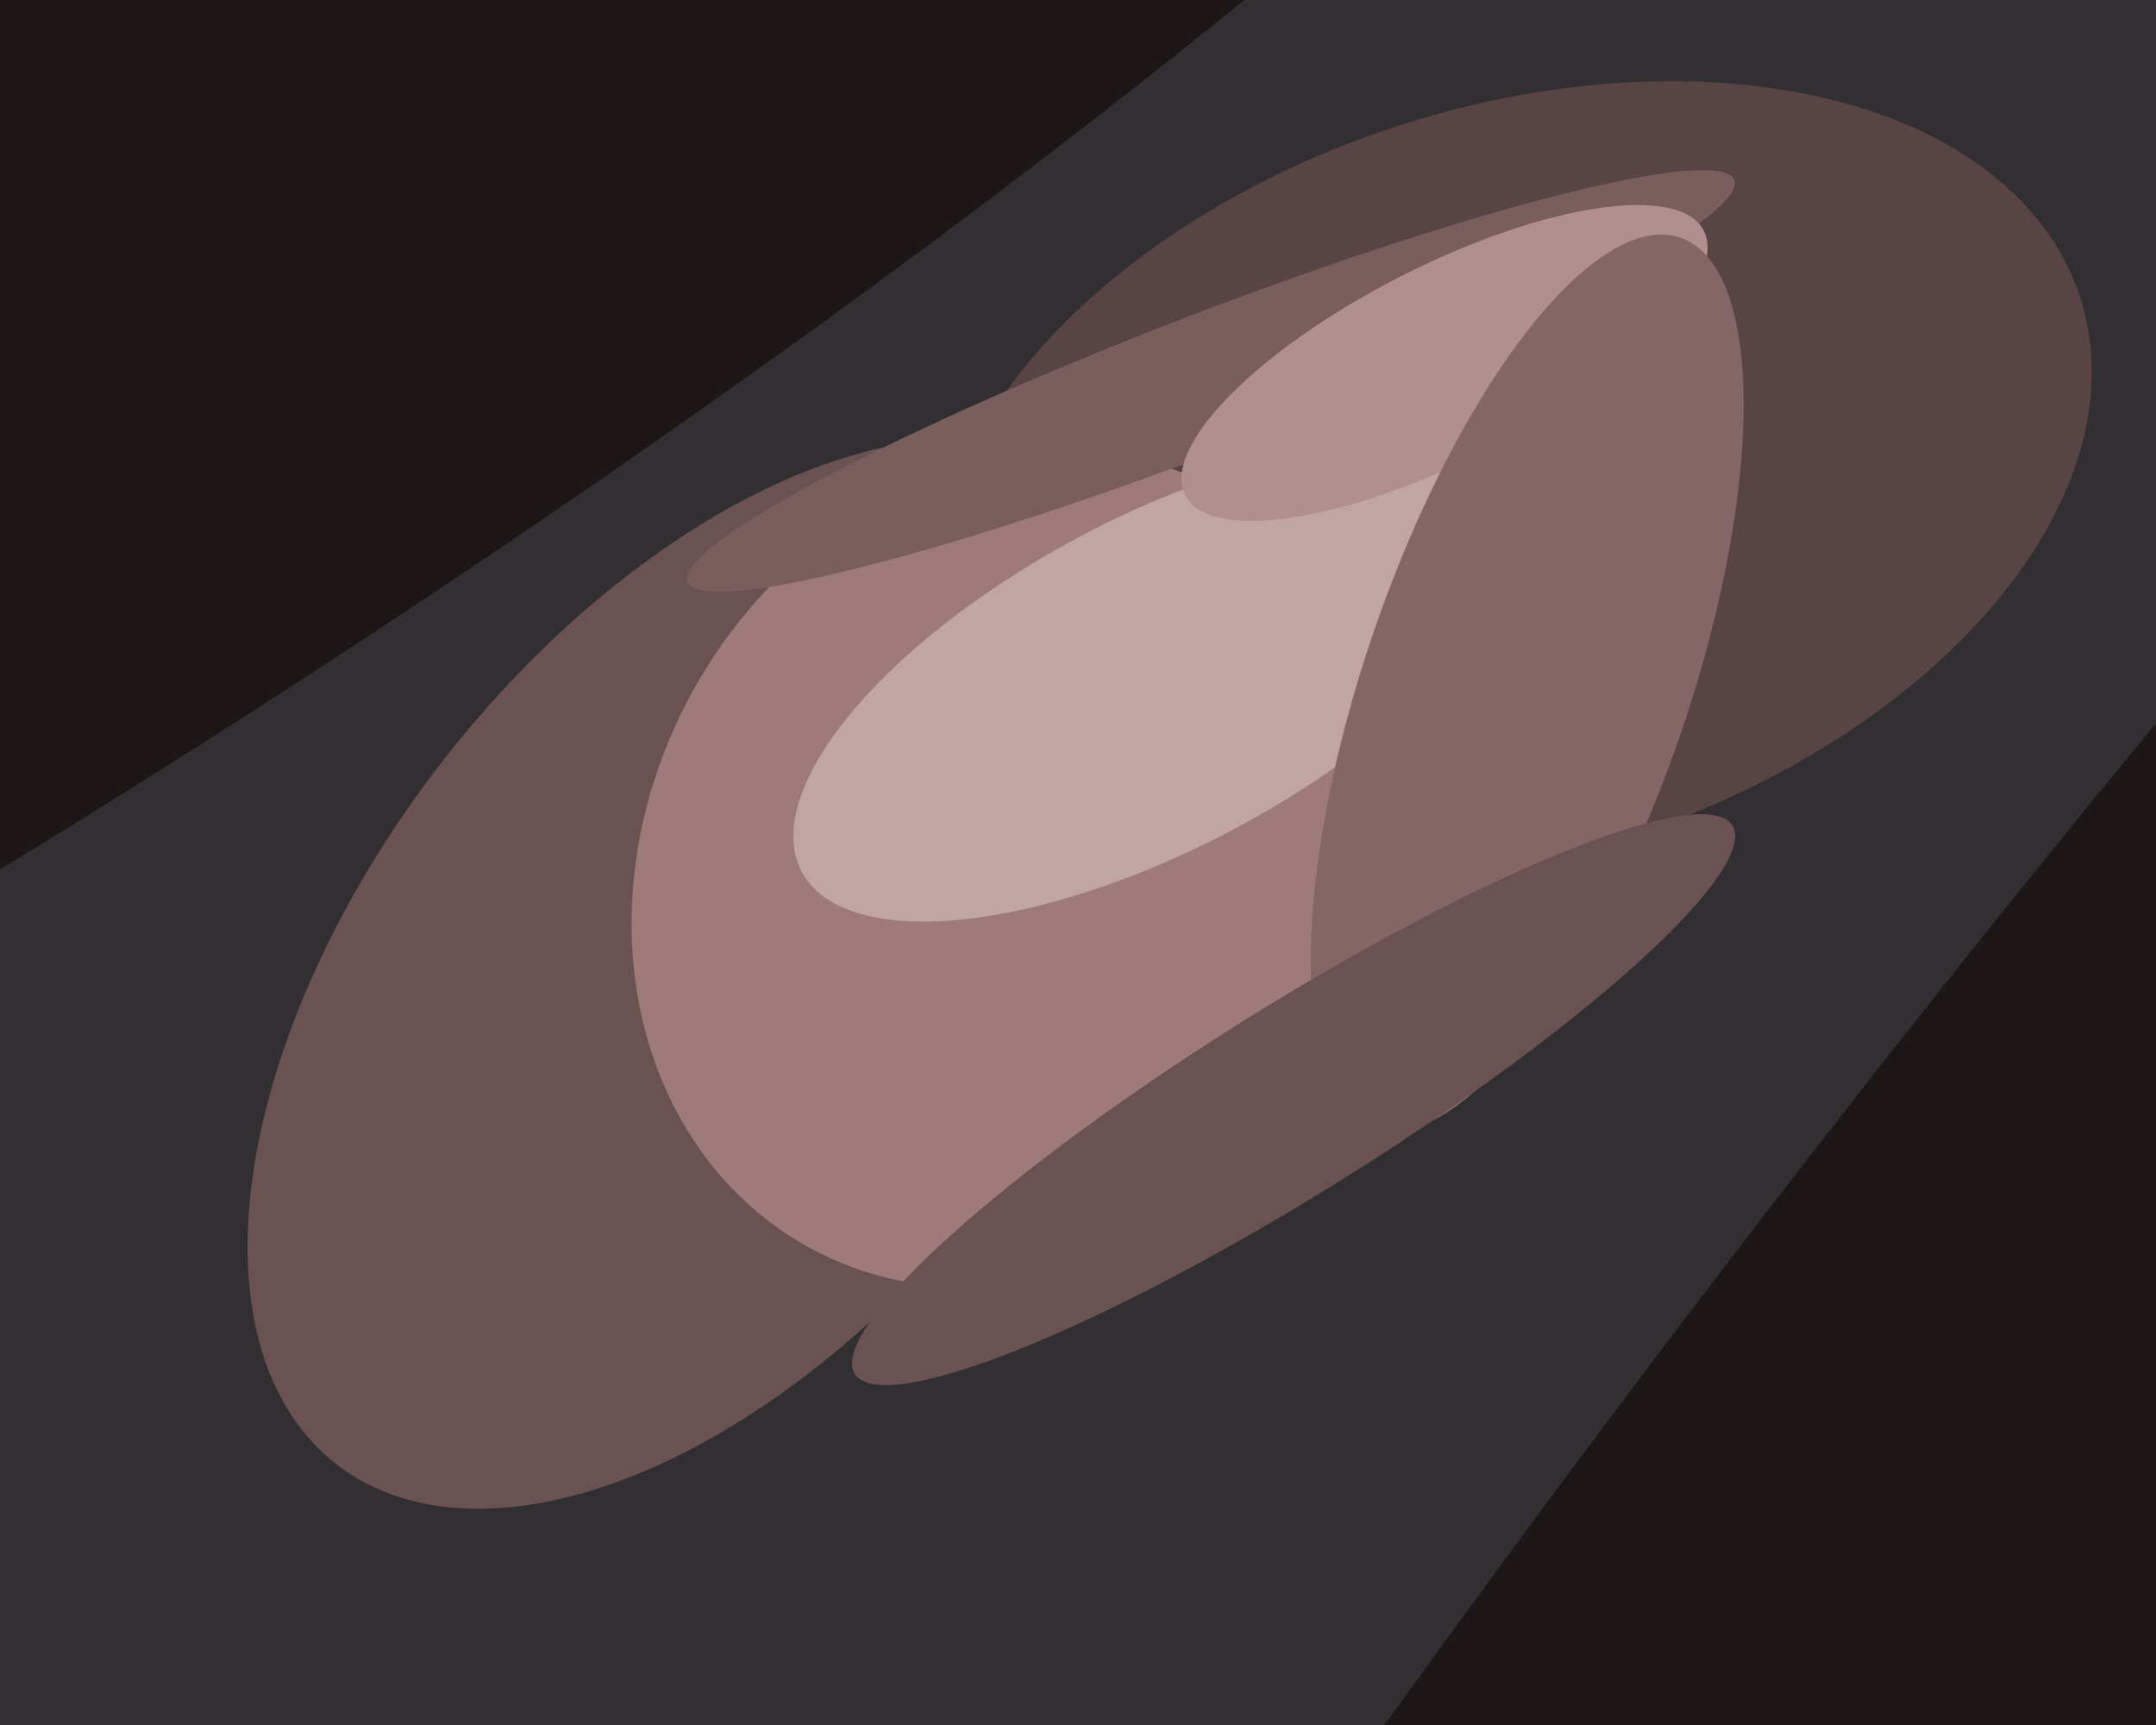<svg xmlns="http://www.w3.org/2000/svg" width="600px" height="480px">
  <rect width="600" height="480" fill="rgb(50,47,51)"/>
  <ellipse cx="200" cy="271" rx="97" ry="173" transform="rotate(38,200,271)" fill="rgb(106,82,82)"/>
  <ellipse cx="421" cy="134" rx="104" ry="166" transform="rotate(72,421,134)" fill="rgb(88,68,68)"/>
  <ellipse cx="283" cy="242" rx="120" ry="103" transform="rotate(119,283,242)" fill="rgb(159,122,122)"/>
  <ellipse cx="322" cy="190" rx="112" ry="46" transform="rotate(152,322,190)" fill="rgb(192,165,164)"/>
  <ellipse cx="337" cy="106" rx="156" ry="19" transform="rotate(159,337,106)" fill="rgb(122,94,94)"/>
  <ellipse cx="402" cy="101" rx="81" ry="27" transform="rotate(153,402,101)" fill="rgb(176,143,142)"/>
  <ellipse cx="29" cy="102" rx="606" ry="103" transform="rotate(147,29,102)" fill="rgb(28,22,22)"/>
  <ellipse cx="425" cy="190" rx="45" ry="131" transform="rotate(19,425,190)" fill="rgb(133,102,102)"/>
  <ellipse cx="360" cy="306" rx="26" ry="144" transform="rotate(58,360,306)" fill="rgb(106,82,82)"/>
  <ellipse cx="528" cy="438" rx="90" ry="705" transform="rotate(37,528,438)" fill="rgb(28,22,22)"/>
</svg>